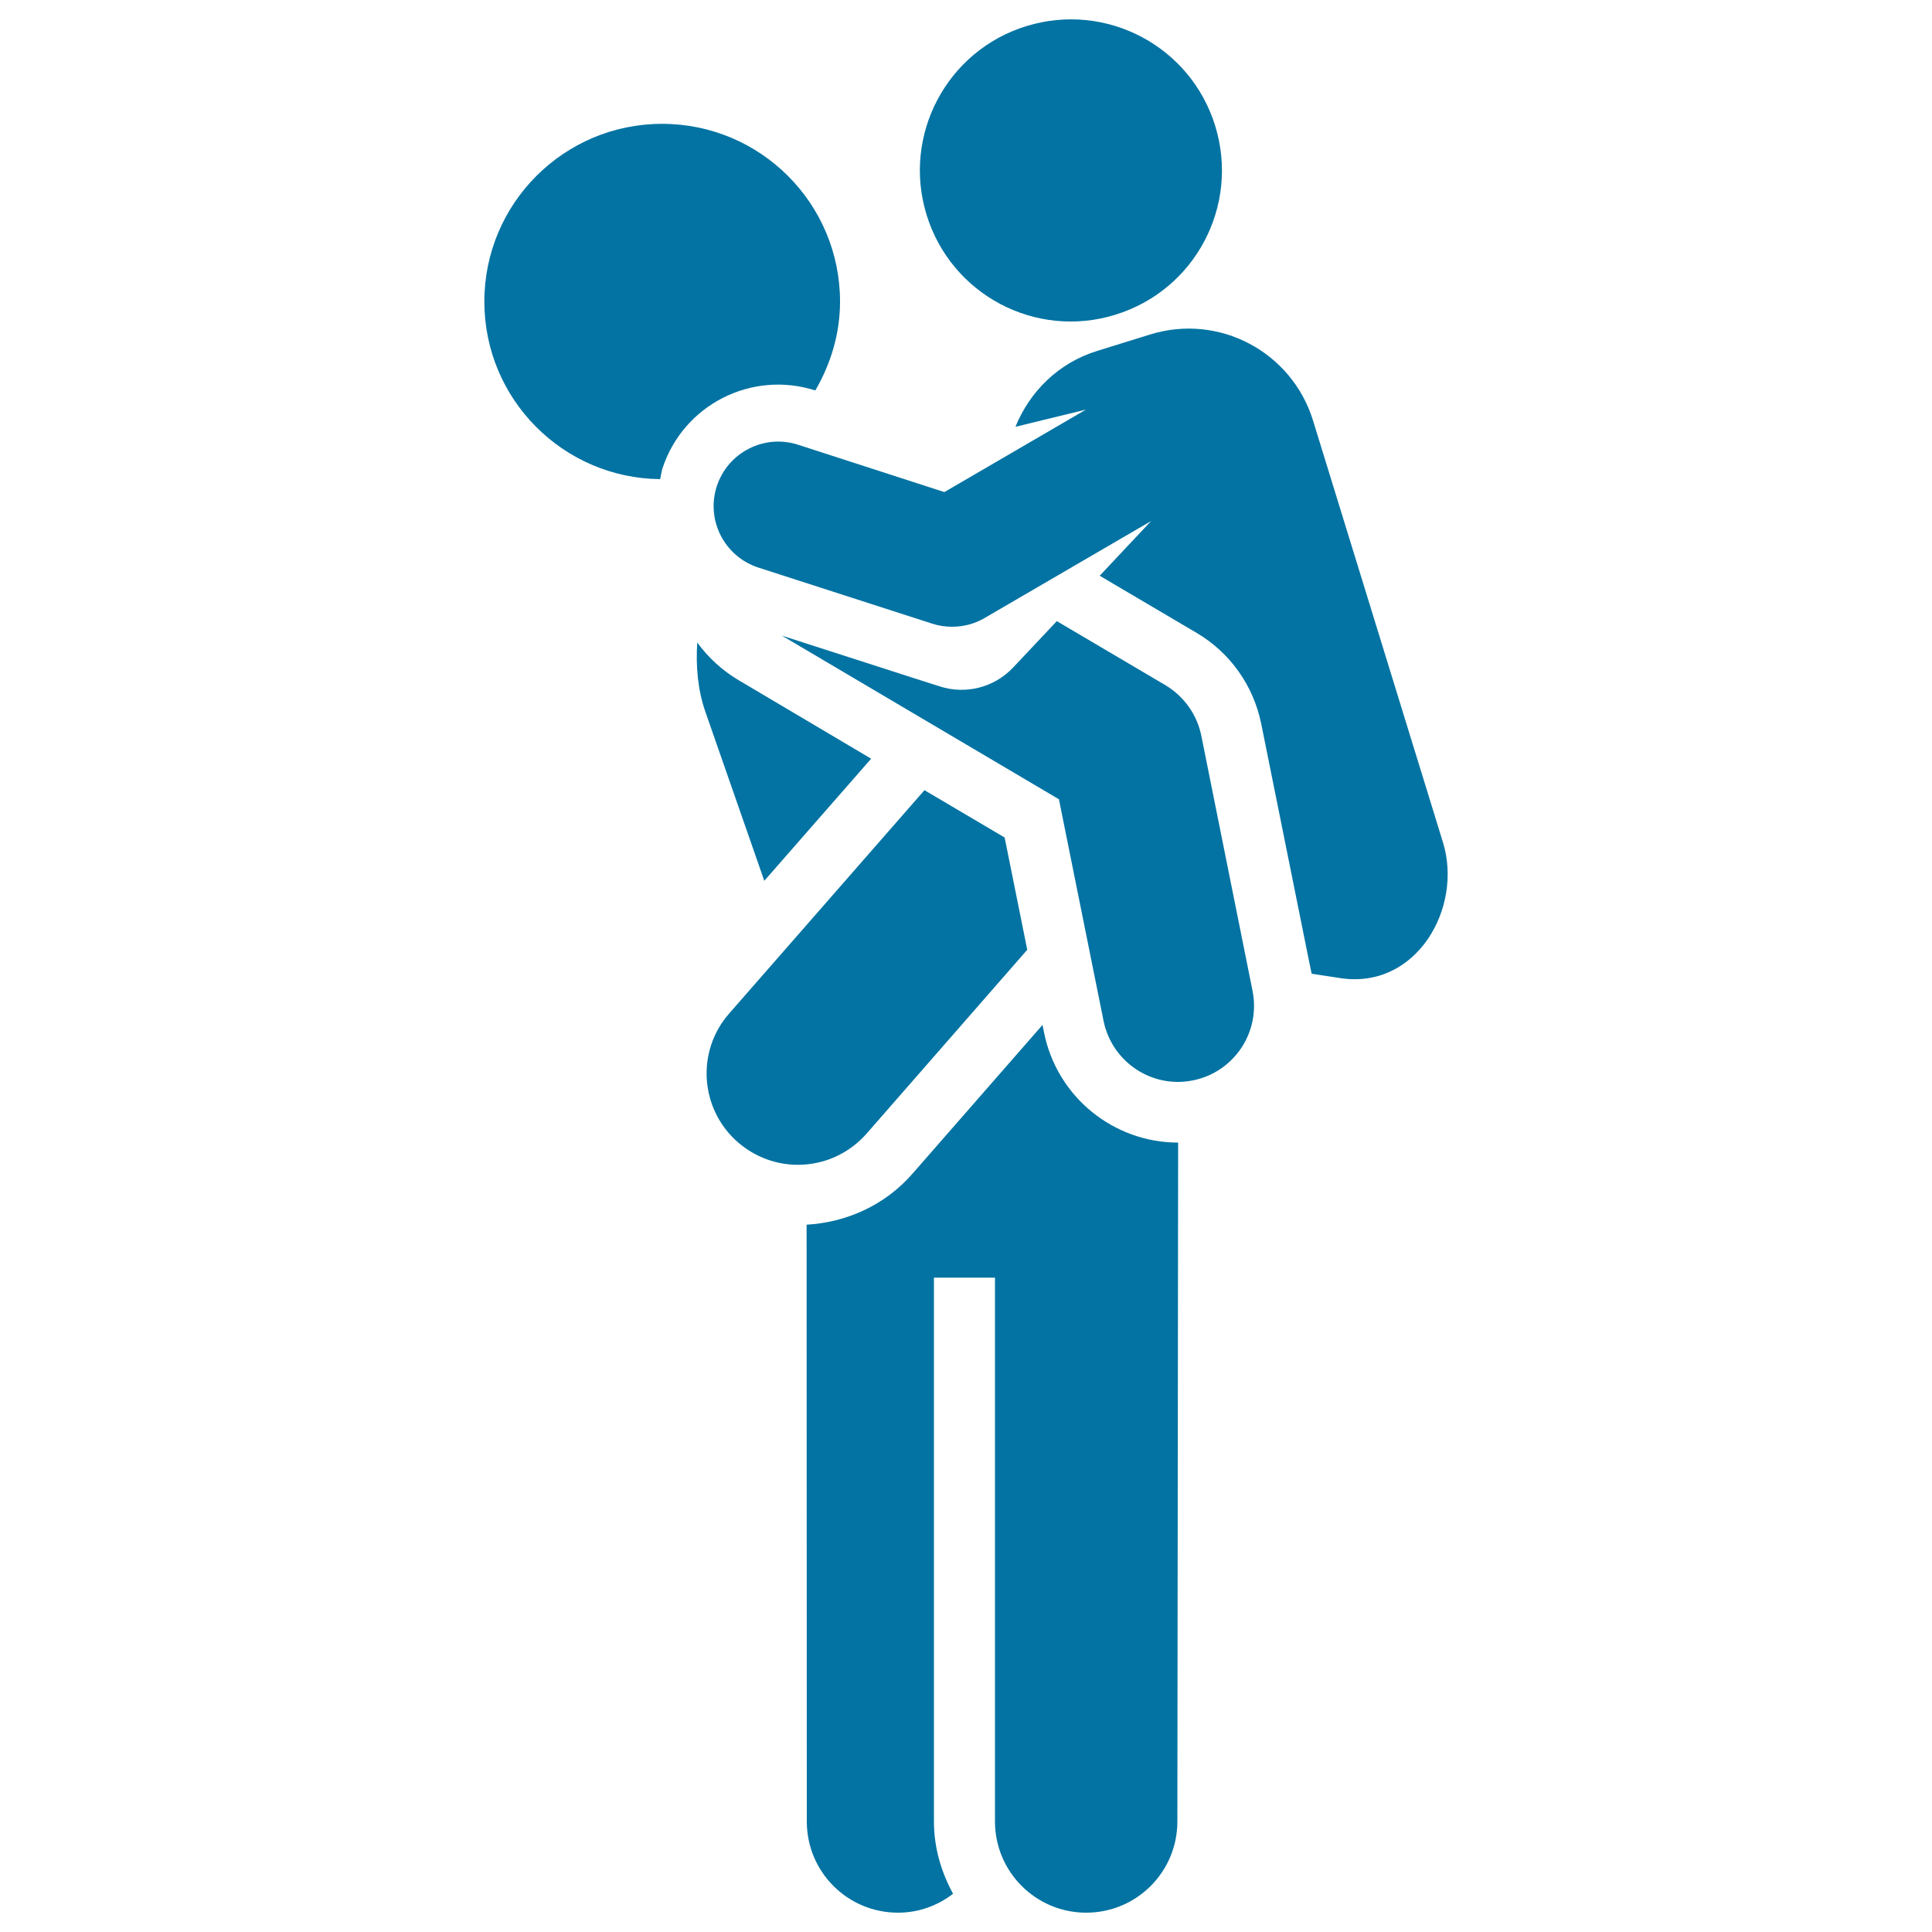 <svg xmlns="http://www.w3.org/2000/svg" viewBox="0 0 1000 1000" style="fill:#0273a2">
<title>Carrying On Back SVG icon</title>
<g id="XMLID_9_"><path id="XMLID_16_" d="M450.9,392.7L382.2,352c-8.6-5.1-15.7-11.8-21.3-19.4c-0.8,12.1,0.2,24.4,4.3,36.1l30.4,87.2L450.9,392.7z"/><path id="XMLID_15_" d="M540.4,534.5l-0.8-4l-67.3,77c-14.5,16.6-34.4,25.2-54.8,26.4l0.1,308.9c0,26.1,21.1,47.2,47.2,47.2c10.8,0,20.6-3.7,28.5-9.8c-6.1-11.2-9.9-23.8-9.9-37.4V661.3H515v281.5c0,26.1,21.2,47.2,47.2,47.2c26.1,0,47.2-21.1,47.2-47.2l0.4-351.4c0,0,0,0-0.1,0C576.7,591.4,547.2,568.1,540.4,534.5z"/><path id="XMLID_14_" d="M577.3,162.9c41.3-12.7,64.4-56.4,51.7-97.7c-12.7-41.3-56.4-64.4-97.7-51.7c-41.3,12.7-64.4,56.5-51.7,97.7C492.3,152.5,536,175.7,577.3,162.9z"/><path id="XMLID_13_" d="M531.7,491.6L520,433.5L478.5,409L377.4,524.6c-17.2,19.6-15.1,49.5,4.5,66.6c9,7.8,20,11.7,31.1,11.7c13.2,0,26.2-5.5,35.6-16.2L531.7,491.6z"/><path id="XMLID_12_" d="M746.9,436.1c-19.3-62.6-5.7-18.6-67.3-218.5c-11-35.5-48.6-55.5-84.2-44.5l-27.4,8.5c-20.2,6.2-35,21.1-42.4,39.3l36.5-8.9l-73.3,42.7l-75.7-24.5c-17.6-5.7-36.4,4-42.1,21.5c-5.7,17.6,4,36.4,21.6,42.1l89.9,29c3.4,1.1,6.8,1.6,10.3,1.6c5.9,0,11.7-1.5,16.8-4.5l86.2-50.2L569.2,298l50.2,29.6c17.3,10.2,29.4,27.3,33.4,47l24.5,121.6l1.6,7.8l14.4,2.2C733.1,512.6,757.3,469.9,746.9,436.1z"/><path id="XMLID_11_" d="M621.8,380.8c-2.2-10.9-9-20.4-18.5-26.1L547,321.5l-22.6,24c-10,10.6-24.9,14-37.9,9.8l-13.2-4.2l-68.6-22.1l143.4,84.7l23.1,114.7c3.8,18.7,20.2,31.6,38.5,31.6c2.6,0,5.2-0.3,7.8-0.8c21.3-4.3,35.1-25,30.8-46.4L621.8,380.8z"/><path id="XMLID_10_" d="M422,202.1c7.9-13.6,12.8-29.2,12.8-46c0-50.8-41.2-92-92.1-92c-50.8,0-92,41.2-92,92c0,50.5,40.7,91.4,91,91.9c0.4-1.8,0.6-3.5,1.1-5.3C353.5,209.6,388.9,191.5,422,202.1z"/></g>
</svg>